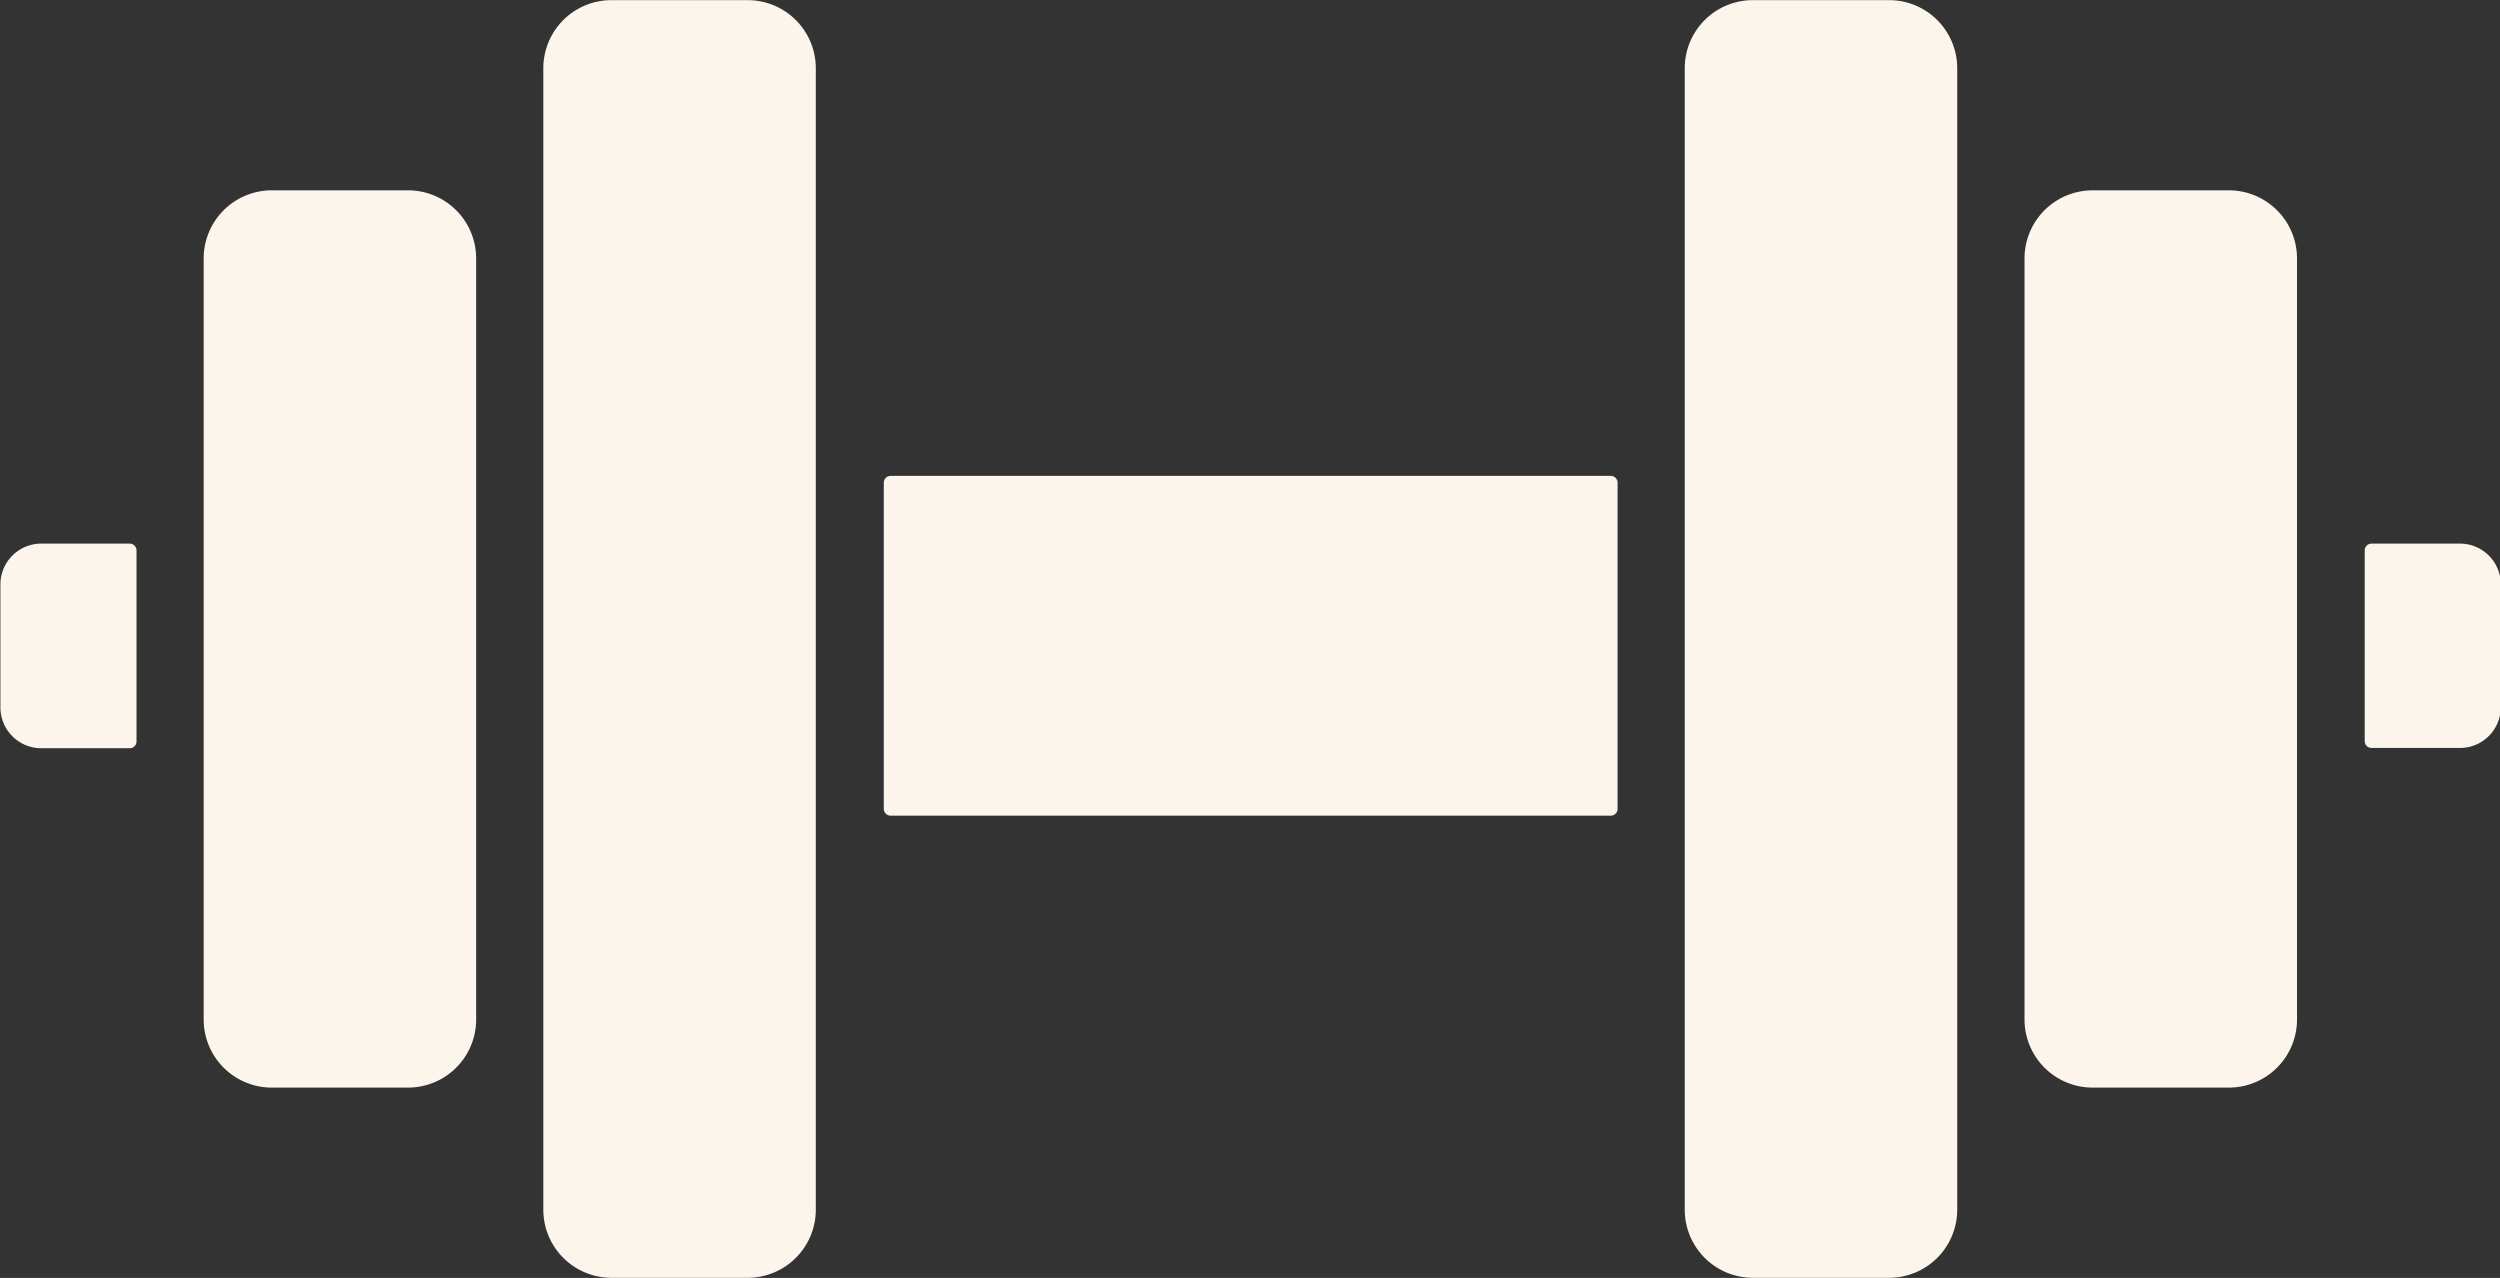 <?xml version="1.0" encoding="UTF-8" standalone="no"?><svg xmlns="http://www.w3.org/2000/svg" xmlns:xlink="http://www.w3.org/1999/xlink" data-name="Layer 1" fill="#fcf5eb" height="93.8" preserveAspectRatio="xMidYMid meet" version="1" viewBox="8.2 53.1 183.5 93.8" width="183.5" zoomAndPan="magnify"><rect x="8.2" y="53.1" width="183.5" height="93.8" fill="#333333" stroke="none"/><g id="change1_1"><path d="M18.22,93.52v14a.5.5,0,0,1-.5.5H11.23a3,3,0,0,1-3-3V96a3,3,0,0,1,3-3h6.49a.5.5,0,0,1,.5.5Z" fill="inherit"/></g><g id="change1_2"><path d="M191.76,96v9a3,3,0,0,1-3,3h-6.49a.5.5,0,0,1-.5-.5v-14a.5.5,0,0,1,.5-.5h6.49a3,3,0,0,1,3,3Z" fill="inherit"/></g><g id="change1_3"><path d="M43.15,72.07v55.86a5,5,0,0,1-5,5h-10a5,5,0,0,1-5-5V72.07a5,5,0,0,1,5-5h10a5,5,0,0,1,5,5Z" fill="inherit"/></g><g id="change1_4"><path d="M68.08,58.11v83.78a5,5,0,0,1-5,5h-10a5,5,0,0,1-5-5V58.11a5,5,0,0,1,5-5h10a5,5,0,0,1,5,5Z" fill="inherit"/></g><g id="change1_5"><path d="M176.8,72.07v55.86a5,5,0,0,1-5,5h-10a5,5,0,0,1-5-5V72.07a5,5,0,0,1,5-5h10a5,5,0,0,1,5,5Z" fill="inherit"/></g><g id="change1_6"><path d="M151.86,58.11v83.78a5,5,0,0,1-5,5h-10a5,5,0,0,1-5-5V58.11a5,5,0,0,1,5-5h10a5,5,0,0,1,5,5Z" fill="inherit"/></g><g id="change1_7"><path d="M126.93,88.53v23.94a.5.5,0,0,1-.5.5H73.57a.5.5,0,0,1-.5-.5V88.53a.5.5,0,0,1,.5-.5h52.86a.5.5,0,0,1,.5.5Z" fill="inherit"/></g></svg>
